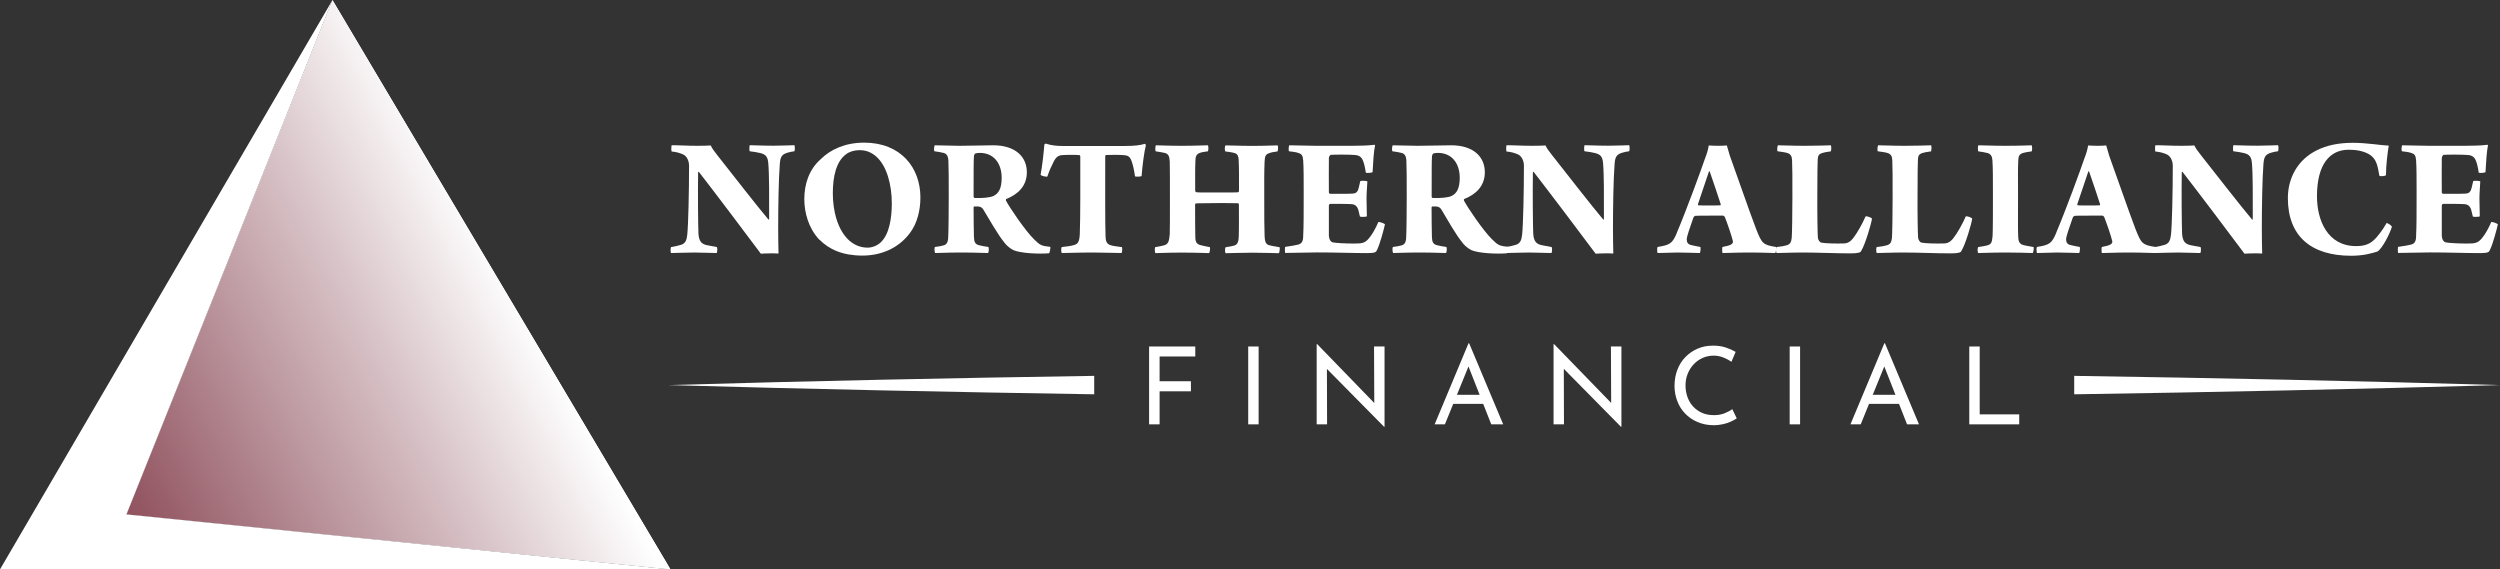 <svg xmlns="http://www.w3.org/2000/svg" xmlns:xlink="http://www.w3.org/1999/xlink" id="Layer_1" data-name="Layer 1" viewBox="0 0 292.86 66.7"><rect x="0" y="0" width="292.86" height="66.7" fill="#333333" stroke="none"/><defs><style>      .cls-1 {        clip-path: url(#clippath);      }      .cls-2 {        fill: none;      }      .cls-2, .cls-3, .cls-4, .cls-5 {        stroke-width: 0px;      }      .cls-6 {        mask: url(#mask);      }      .cls-3 {        fill: url(#linear-gradient);      }      .cls-7 {        clip-path: url(#clippath-1);      }      .cls-8 {        clip-path: url(#clippath-2);      }      .cls-4 {        fill: url(#linear-gradient-2);      }      .cls-5 {        fill: #fff;      }    </style><clipPath id="clippath"><rect class="cls-2" width="292.86" height="66.7"></rect></clipPath><clipPath id="clippath-1"><polygon class="cls-2" points="14.81 60.26 78.56 66.7 38.96 0 14.81 60.26"></polygon></clipPath><clipPath id="clippath-2"><rect class="cls-2" x="3" y="-10.96" width="87.37" height="88.62" transform="translate(-10.13 25.38) rotate(-27.55)"></rect></clipPath><linearGradient id="linear-gradient" x1="-536.12" y1="419.16" x2="-535.12" y2="419.16" gradientTransform="translate(56283.86 44059.9) scale(105.03 -105.03)" gradientUnits="userSpaceOnUse"><stop offset="0" stop-color="#fff"></stop><stop offset=".17" stop-color="#fff"></stop><stop offset=".29" stop-color="#d3d3d3"></stop><stop offset=".55" stop-color="#666"></stop><stop offset=".79" stop-color="#000"></stop><stop offset="1" stop-color="#000"></stop></linearGradient><mask id="mask" x="-61.34" y="-74.72" width="216.04" height="216.14" maskUnits="userSpaceOnUse"><g class="cls-8"><rect class="cls-3" x="-33.35" y="-46.79" width="160.06" height="160.28" transform="translate(-10.13 25.38) rotate(-27.55)"></rect></g></mask><linearGradient id="linear-gradient-2" x1="-536.12" y1="419.16" x2="-535.12" y2="419.16" gradientTransform="translate(56283.86 44059.9) scale(105.03 -105.03)" gradientUnits="userSpaceOnUse"><stop offset="0" stop-color="#7b303f"></stop><stop offset=".17" stop-color="#7b303f"></stop><stop offset=".32" stop-color="#965b67"></stop><stop offset=".64" stop-color="#dbc8cc"></stop><stop offset=".79" stop-color="#fefefe"></stop><stop offset="1" stop-color="#fefefe"></stop></linearGradient></defs><polygon class="cls-5" points="38.95 0 14.81 60.26 78.55 66.7 38.95 0"></polygon><polygon class="cls-5" points="38.95 0 0 66.7 78.55 66.7 14.81 60.26 38.95 0"></polygon><g class="cls-1"><path class="cls-5" d="M78.67,17.02c.75-.02,1.74.06,3.04.06.64,0,1.26-.02,1.55-.04.14.31.35.62.77,1.14,1.62,2.05,4.62,5.92,5.99,7.54.04,0,.04-.02.08-.02,0-2.57.02-5.24-.1-6.59-.06-.71-.27-1.02-.93-1.18-.41-.1-.72-.14-1.24-.21-.08-.08-.04-.66,0-.71.54,0,1.47.06,2.8.06,1.16,0,2.03-.06,2.42-.06.08.06.08.64,0,.71-.27.04-.54.08-.81.17-.6.19-.83.42-.89,1.31-.14,1.8-.19,4.99-.19,7.64,0,.91.02,2.11.04,2.86-.35-.04-1.68-.02-2.07.02-1.24-1.68-5.86-7.79-7.25-9.57-.06-.06-.1,0-.1.02-.04,2.26,0,6.34.04,7.21.06.89.37,1.2.95,1.33.33.08.68.12,1.2.23.08.06.08.58-.02.7-.75,0-1.68-.06-2.63-.06-1.08,0-2.05.06-2.71.06-.08-.1-.06-.64,0-.7.47-.08.83-.15,1.2-.27.46-.15.64-.52.7-1.18.12-1.08.21-5.05.21-8.08,0-.54-.25-1.16-.76-1.35-.37-.15-.75-.27-1.28-.31-.06-.08-.04-.66,0-.73"></path><path class="cls-5" d="M95.96,28.06c-1.26-1.35-1.74-3.17-1.74-4.74,0-1.66.5-3.42,1.91-4.66,1.18-1.18,2.92-1.95,5.1-1.95,4.31,0,6.59,2.94,6.59,6.42,0,1.53-.39,3.07-1.24,4.18-1.35,1.8-3.4,2.63-5.55,2.63-2.32,0-3.91-.72-5.05-1.88M103.21,28.35c.95-.91,1.26-2.76,1.26-4.52,0-2.09-.54-4.35-1.82-5.49-.58-.5-1.18-.75-1.97-.75-.58,0-1.18.17-1.57.48-1.16.85-1.55,2.61-1.55,4.58s.52,4.31,1.97,5.57c.58.48,1.26.79,2.11.79.56,0,1.16-.25,1.58-.66"></path><path class="cls-5" d="M114.13,24.17s-.08.08-.08.12c0,1.28.02,2.57.04,3.46.02.6.14.85.58.97.37.1.56.12,1.1.21.1.02.08.66-.04.71-.46,0-1.45-.06-3.09-.06-1.72,0-2.65.06-3.09.06-.08-.08-.12-.62-.02-.71.37-.04.68-.1.95-.17.43-.1.58-.37.6-1.02.04-.64.06-3.44.06-4.72,0-2.01,0-3.27-.04-4.18-.02-.56-.21-.85-.58-.93-.25-.06-.66-.14-1.06-.19-.08-.12-.04-.66.06-.7.5,0,2.11.06,2.9.06,1.57,0,2.71-.06,3.93-.06,2.55,0,3.94,1.3,3.94,3.17,0,1.61-1.06,2.59-2.43,3.13-.02.02-.04.12-.02.17.39.77,2.28,3.56,3.29,4.54.72.71.85.77,1.91.89.04.06-.06.68-.15.75-1.22.1-3.34,0-4.18-.37-.5-.25-.91-.68-1.04-.87-.83-1.01-1.8-2.78-2.47-3.87-.14-.23-.31-.35-.6-.37h-.5ZM114.23,17.99c-.08.06-.14.23-.14.31-.04.46-.04,1.99-.04,4.72,0,.08.06.17.12.17.89.04,1.86-.04,2.24-.25.54-.27.93-.81.93-2.11,0-1.72-.95-2.92-2.55-2.92-.14,0-.41.02-.56.08"></path><path class="cls-5" d="M131.4,29.64c-.83,0-1.95-.06-3.36-.06-1.89,0-2.96.06-3.65.06-.1-.1-.1-.62,0-.7.52-.06,1.06-.12,1.33-.21.54-.12.71-.35.77-1.26.08-2.09.06-5.9.06-9.13,0-.04-.04-.17-.1-.17-.37-.04-1.51-.04-1.99,0-.44.02-.73.19-1.02.75-.25.48-.52,1.08-.75,1.76-.08.06-.72-.06-.79-.21.17-.85.37-2.59.44-3.52,0-.04.12-.15.19-.12.66.23,1.41.27,1.91.27h7.33c1.12,0,1.8-.08,2.34-.25.06,0,.12.12.12.17-.21.87-.39,2.26-.5,3.6-.08.08-.71.1-.77.04-.11-.75-.23-1.33-.42-1.84-.19-.48-.41-.6-.81-.64-.56-.06-1.86-.04-2.18-.02-.04.02-.08.08-.08.17,0,2.94-.02,8.12.04,9.42.02.39.08.79.52.95.35.12.66.15,1.39.25.08.08.04.62-.04.7"></path><path class="cls-5" d="M135.41,17.02c.48,0,1.35.06,3.04.06s2.51-.06,3.05-.06c.08.1.08.64-.02.71-.33.04-.75.1-.95.19-.39.15-.5.41-.5,1.04-.04.99-.02,2.26-.02,3.4.02.06.04.12.1.15.19.04.43.04,2.67.04,1.26,0,1.97,0,2.24-.02.04-.02.12-.08.12-.15,0-1.04.02-2.57-.04-3.71-.02-.27-.1-.62-.41-.72-.29-.1-.64-.14-1.14-.21-.1-.08-.1-.62.02-.71.85,0,1.53.06,3.15.06,1.7,0,2.34-.06,2.94-.06.08.08.08.6-.02.71-.37.06-.75.1-.98.21-.37.12-.5.33-.52.97-.06,1.39-.04,2.26-.04,4.81,0,1.39,0,3,.04,3.92.02.56.1.89.43,1.04.29.1.62.14,1.33.27.04.08,0,.64-.1.7-.52,0-1.6-.06-3.07-.06-1.39,0-2.69.06-3.15.06-.1-.08-.1-.6,0-.7.42-.06.71-.12.99-.19.35-.1.52-.37.54-1.04.04-.97.02-2.42.02-3.77,0-.06-.04-.15-.1-.15-.41-.02-1.43-.02-2.34-.02-2.38.02-2.57.02-2.65.06-.02.02-.04.1-.04.12,0,1.31,0,2.69.02,3.63,0,.6.06.95.56,1.1.27.08.73.17,1.14.25.08.1,0,.62-.08.7-.37,0-1.37-.06-3.27-.06-1.59,0-2.61.06-3.02.06-.08-.06-.1-.62-.02-.7.48-.08.66-.12.95-.19.56-.12.68-.44.75-1.33.02-.31.02-2.22.02-4.04,0-2.03,0-3.83-.02-4.45-.04-.66-.15-.89-.56-1.02-.35-.08-.64-.12-1.08-.19-.08-.06-.06-.64.02-.71"></path><path class="cls-5" d="M155.69,27.71c0,.33.19.62.43.68.39.08,1.41.14,2.57.14.93,0,1.22-.08,1.68-.62.39-.46.79-1.18,1.1-1.91.14-.02.68.17.77.27-.1.48-.58,2.34-.95,3.05-.08.19-.19.33-1.08.33-1.74,0-3.73-.08-5.93-.08-1.1,0-2.61.06-3.73.06-.04-.17-.04-.6,0-.71.72-.1,1.24-.19,1.53-.27.37-.1.58-.33.58-.99.06-1.18.06-2.61.06-4.99,0-1.53,0-3.15-.06-3.89-.04-.58-.19-.75-.58-.87-.31-.1-.68-.14-1.08-.19-.08-.1-.04-.64.04-.7.81,0,2.11.06,3.13.06h4.16c.81,0,1.97-.02,2.69-.12.02,0,.06.04.06.08-.15.64-.23,1.97-.29,3.13-.12.08-.68.12-.79.06-.12-.77-.23-1.2-.39-1.53-.21-.42-.56-.52-.85-.54-.54-.06-2.55-.06-2.88-.02-.1.02-.21.27-.21.37-.02,1.33,0,2.61,0,4.02,0,.08.08.17.14.17.54,0,1.97.02,2.63-.02.43-.02.62-.21.74-.73.06-.21.1-.48.17-.74.1-.06.73-.04.83.04-.02.5-.1,1.35-.1,2.01,0,.56.02,1.51.04,2.09-.1.06-.7.08-.81.02-.16-.66-.14-.58-.21-.85-.12-.31-.29-.54-.7-.6-.37-.04-1.97-.04-2.59-.04-.06,0-.14.14-.14.19v3.65Z"></path><path class="cls-5" d="M167.78,24.17s-.08.08-.08.12c0,1.28.02,2.57.04,3.46.02.6.14.85.58.97.37.1.56.12,1.1.21.1.02.08.66-.04.71-.46,0-1.45-.06-3.09-.06-1.72,0-2.65.06-3.09.06-.08-.08-.12-.62-.02-.71.37-.04.68-.1.95-.17.43-.1.58-.37.6-1.02.04-.64.06-3.44.06-4.72,0-2.01,0-3.27-.04-4.18-.02-.56-.21-.85-.58-.93-.25-.06-.66-.14-1.06-.19-.08-.12-.04-.66.06-.7.5,0,2.11.06,2.9.06,1.57,0,2.71-.06,3.93-.06,2.55,0,3.94,1.3,3.94,3.17,0,1.61-1.06,2.59-2.43,3.13-.02.02-.04.12-.02.17.39.77,2.28,3.56,3.29,4.54.72.71.85.77,1.91.89.04.06-.06.68-.15.75-1.22.1-3.34,0-4.18-.37-.5-.25-.91-.68-1.04-.87-.83-1.01-1.8-2.78-2.46-3.87-.15-.23-.31-.35-.6-.37h-.5ZM167.89,17.99c-.08.06-.14.23-.14.31-.04.46-.04,1.99-.04,4.72,0,.08.06.17.12.17.89.04,1.86-.04,2.24-.25.54-.27.93-.81.93-2.11,0-1.72-.95-2.92-2.55-2.92-.14,0-.41.02-.56.08"></path><path class="cls-5" d="M176.46,17.02c.75-.02,1.74.06,3.04.06.64,0,1.26-.02,1.55-.04.14.31.35.62.77,1.14,1.62,2.05,4.62,5.92,5.99,7.54.04,0,.04-.02.08-.02,0-2.57.02-5.24-.1-6.59-.06-.71-.27-1.02-.93-1.18-.41-.1-.72-.14-1.24-.21-.08-.08-.04-.66,0-.71.54,0,1.47.06,2.8.06,1.16,0,2.03-.06,2.42-.06.08.06.08.64,0,.71-.27.04-.54.08-.81.17-.6.19-.83.42-.89,1.31-.14,1.8-.19,4.99-.19,7.64,0,.91.02,2.11.04,2.86-.35-.04-1.68-.02-2.07.02-1.24-1.68-5.86-7.79-7.25-9.57-.06-.06-.1,0-.1.02-.04,2.26,0,6.34.04,7.21.06.89.37,1.2.95,1.33.33.08.68.12,1.2.23.08.06.08.58-.02.7-.75,0-1.68-.06-2.63-.06-1.08,0-2.05.06-2.71.06-.08-.1-.06-.64,0-.7.47-.08.83-.15,1.2-.27.46-.15.64-.52.71-1.18.12-1.08.21-5.05.21-8.08,0-.54-.25-1.16-.76-1.35-.37-.15-.75-.27-1.28-.31-.06-.08-.04-.66,0-.73"></path><path class="cls-5" d="M196.43,27.27c1.14-2.69,2.82-7.29,3.33-8.78.17-.41.37-1.1.41-1.45.31.02.71.04,1.08.04.44,0,.75-.02,1.04-.04.1.33.25.87.35,1.2.73,2.01,2.36,6.71,3.07,8.56.68,1.72.79,1.89,2.34,2.13.04.08,0,.62-.08.71-.52,0-1.43-.06-3.02-.06-1.74,0-2.38.06-3.17.06-.04-.12-.06-.62,0-.71.41-.08.83-.17,1.01-.29.23-.12.23-.33.21-.39-.16-.68-.66-2.11-.95-2.84-.04-.04-.12-.15-.21-.15-.33-.02-1.03,0-1.57,0-.83,0-1.37,0-1.66.02-.06,0-.19.1-.23.19-.35,1.01-.79,2.22-.79,2.57.02.29.06.58.58.68.33.08.64.14,1.02.21.06.08,0,.62-.06.71-.6,0-1.41-.06-2.61-.06-.77,0-1.62.06-2.34.06-.06-.1-.08-.6,0-.71,1.45-.23,1.74-.41,2.26-1.66M200.2,20.07c-.41,1.16-.95,2.88-1.29,3.83-.02.08,0,.15.04.15.23.02.62.02,1.18.02.68,0,1.18,0,1.39-.02.02,0,.06-.06.06-.1-.21-.64-.89-2.73-1.3-3.87-.02,0-.08-.02-.08,0"></path><path class="cls-5" d="M208.29,17.02c.85,0,1.41.06,3.11.06,1.49,0,2.3-.04,3.07-.06.08.08.06.6,0,.71-.54.08-.79.12-1,.19-.46.15-.52.35-.54.89-.02.33-.04,1.7-.04,3.77-.02,2.09.02,4.66.06,5.2.02.37.23.58.39.64.48.1,1.68.12,2.63.1.39,0,.77-.15,1.16-.68.44-.56,1.06-1.68,1.41-2.49.1-.06.71.12.75.27-.06.52-.77,2.98-1.26,3.77-.06.17-.31.29-1.22.29-1.7,0-3.91-.1-5.53-.1s-2.4.06-3.17.06c-.08-.12-.08-.62,0-.7.66-.08.81-.1,1.2-.21.39-.12.52-.35.58-.85.04-.46.08-2.71.08-4.81,0-2.4,0-3.5-.04-4.31-.02-.41-.12-.72-.6-.85-.25-.08-.68-.12-1.1-.19-.08-.12-.02-.66.06-.71"></path><path class="cls-5" d="M220.03,17.02c.85,0,1.41.06,3.11.06,1.49,0,2.3-.04,3.07-.06.08.08.06.6,0,.71-.54.08-.79.12-1,.19-.46.15-.52.35-.54.89-.02.33-.04,1.7-.04,3.77-.02,2.09.02,4.66.06,5.2.02.37.23.58.39.64.48.1,1.68.12,2.63.1.39,0,.77-.15,1.16-.68.44-.56,1.06-1.68,1.41-2.49.1-.06.71.12.75.27-.06.52-.77,2.98-1.26,3.77-.06.17-.31.29-1.22.29-1.7,0-3.91-.1-5.53-.1s-2.4.06-3.17.06c-.08-.12-.08-.62,0-.7.66-.08.81-.1,1.2-.21.39-.12.52-.35.58-.85.04-.46.08-2.71.08-4.81,0-2.4,0-3.5-.04-4.31-.02-.41-.12-.72-.6-.85-.25-.08-.68-.12-1.1-.19-.08-.12-.02-.66.06-.71"></path><path class="cls-5" d="M231.76,17.02c.74,0,1.66.06,3.09.06,2.01,0,2.71-.06,3.15-.06.06.08.08.6,0,.71-.41.06-.81.12-1.08.21-.46.17-.48.46-.5,1.06-.04.64-.02,2.11-.02,3.89,0,2.51-.02,4.02.02,4.83.02.37.04.85.62.99.25.08.77.14,1.18.23.06.1-.02.64-.1.7-.85-.02-1.64-.06-3.11-.06-1.87,0-2.49.06-3.27.06-.1-.08-.1-.62,0-.7.43-.06.73-.12.95-.17.54-.12.66-.29.73-1.12.04-.73.04-3.11.04-4.78,0-2.2,0-3.19-.06-4.08-.02-.44-.17-.72-.52-.85-.39-.1-.66-.14-1.14-.21-.06-.1-.06-.62.02-.71"></path><path class="cls-5" d="M240.87,27.27c1.14-2.69,2.82-7.29,3.33-8.78.17-.41.37-1.1.41-1.45.31.02.71.04,1.08.04.44,0,.75-.02,1.04-.04.1.33.25.87.35,1.2.73,2.01,2.36,6.71,3.07,8.56.68,1.72.79,1.89,2.34,2.13.04.08,0,.62-.08.71-.52,0-1.43-.06-3.02-.06-1.74,0-2.38.06-3.17.06-.04-.12-.06-.62,0-.71.41-.08.83-.17,1.01-.29.23-.12.23-.33.21-.39-.16-.68-.66-2.11-.95-2.84-.04-.04-.12-.15-.21-.15-.33-.02-1.03,0-1.57,0-.83,0-1.37,0-1.66.02-.06,0-.19.1-.23.19-.35,1.01-.79,2.22-.79,2.57.02.29.06.58.58.68.33.08.64.14,1.02.21.06.08,0,.62-.06.71-.6,0-1.41-.06-2.61-.06-.77,0-1.62.06-2.34.06-.06-.1-.08-.6,0-.71,1.45-.23,1.74-.41,2.26-1.66M244.64,20.07c-.41,1.16-.95,2.88-1.29,3.83-.02.08,0,.15.04.15.23.02.62.02,1.18.02.68,0,1.18,0,1.39-.02.02,0,.06-.06.06-.1-.21-.64-.89-2.73-1.3-3.87-.02,0-.08-.02-.08,0"></path><path class="cls-5" d="M252.47,17.02c.75-.02,1.74.06,3.04.06.64,0,1.26-.02,1.55-.04.14.31.35.62.77,1.14,1.62,2.05,4.62,5.92,5.99,7.54.04,0,.04-.02.08-.02,0-2.57.02-5.24-.1-6.59-.06-.71-.27-1.02-.93-1.18-.41-.1-.73-.14-1.24-.21-.08-.08-.04-.66,0-.71.54,0,1.47.06,2.8.06,1.16,0,2.03-.06,2.42-.06.08.06.08.64,0,.71-.27.04-.54.08-.81.17-.6.19-.83.42-.89,1.31-.14,1.8-.19,4.99-.19,7.64,0,.91.02,2.11.04,2.86-.35-.04-1.68-.02-2.07.02-1.24-1.68-5.86-7.79-7.25-9.57-.06-.06-.1,0-.1.02-.04,2.26,0,6.34.04,7.21.06.89.37,1.2.95,1.33.33.08.68.12,1.2.23.08.06.08.58-.02.7-.74,0-1.68-.06-2.63-.06-1.08,0-2.05.06-2.71.06-.08-.1-.06-.64,0-.7.47-.08.83-.15,1.2-.27.46-.15.64-.52.71-1.18.12-1.08.21-5.05.21-8.08,0-.54-.25-1.16-.76-1.35-.37-.15-.75-.27-1.28-.31-.06-.08-.04-.66,0-.73"></path><path class="cls-5" d="M277.55,18.08c-.77-.43-1.6-.54-2.42-.54-2.2,0-3.71,1.7-3.71,5.45,0,2.82,1.24,5.84,4.58,5.84.6,0,1.39-.08,2.01-.64.52-.45,1.12-1.28,1.57-2.07.17.04.52.25.62.44-.25.83-1.1,2.51-1.68,2.9-.68.21-1.6.5-3.11.5-4.64,0-7.4-2.26-7.4-6.75,0-2.32,1.12-4.49,3.4-5.61,1.12-.56,2.49-.87,4.21-.87,1.62,0,3.27.29,4.21.33-.12.64-.33,2.36-.33,3.46-.08.12-.73.17-.77.06-.21-1.2-.35-1.99-1.18-2.49"></path><path class="cls-5" d="M286.06,27.71c0,.33.19.62.43.68.39.08,1.41.14,2.57.14.93,0,1.22-.08,1.68-.62.39-.46.79-1.18,1.1-1.91.14-.02.68.17.77.27-.1.48-.58,2.34-.95,3.05-.08.19-.19.33-1.08.33-1.74,0-3.73-.08-5.93-.08-1.1,0-2.61.06-3.73.06-.04-.17-.04-.6,0-.71.72-.1,1.24-.19,1.53-.27.37-.1.58-.33.58-.99.06-1.18.06-2.61.06-4.99,0-1.53,0-3.15-.06-3.89-.04-.58-.19-.75-.58-.87-.31-.1-.68-.14-1.08-.19-.08-.1-.04-.64.04-.7.81,0,2.11.06,3.13.06h4.16c.81,0,1.97-.02,2.69-.12.02,0,.06.04.06.08-.14.64-.23,1.97-.29,3.13-.12.08-.68.12-.79.06-.12-.77-.23-1.2-.39-1.53-.21-.42-.56-.52-.85-.54-.54-.06-2.55-.06-2.88-.02-.1.02-.21.27-.21.37-.02,1.33,0,2.61,0,4.02,0,.08.08.17.14.17.54,0,1.97.02,2.63-.02.43-.02.62-.21.74-.73.06-.21.1-.48.17-.74.1-.06.73-.04.83.04-.02.5-.1,1.35-.1,2.01,0,.56.02,1.51.04,2.09-.1.06-.7.08-.81.02-.17-.66-.14-.58-.21-.85-.12-.31-.29-.54-.7-.6-.37-.04-1.97-.04-2.59-.04-.06,0-.14.14-.14.19v3.65Z"></path><path class="cls-5" d="M128.18,44.03c-16.66.25-33.3.6-49.88,1.08,16.58.47,33.22.82,49.88,1.08v-2.15Z"></path><path class="cls-5" d="M242.98,44.03v2.16c16.66-.25,33.3-.61,49.88-1.08-16.58-.48-33.22-.83-49.88-1.08"></path><polygon class="cls-5" points="134.61 40.59 140.02 40.59 140.02 41.76 135.84 41.76 135.84 44.66 139.51 44.66 139.51 45.84 135.84 45.84 135.84 49.71 134.61 49.71 134.61 40.59"></polygon><rect class="cls-5" x="146.22" y="40.59" width="1.22" height="9.12"></rect><polygon class="cls-5" points="162.14 50 155.08 42.85 155.44 42.94 155.46 49.71 154.24 49.71 154.24 40.31 154.3 40.31 161.26 47.49 160.99 47.43 160.96 40.59 162.19 40.59 162.19 50 162.14 50"></polygon><path class="cls-5" d="M168.06,49.71l3.97-9.5h.07l3.99,9.5h-1.4l-2.98-7.58.87-.57-3.32,8.15h-1.21ZM170.4,46.25h3.39l.4,1.06h-4.15l.35-1.06Z"></path><polygon class="cls-5" points="189.89 50 182.84 42.85 183.19 42.94 183.21 49.71 181.99 49.71 181.99 40.31 182.05 40.31 189.02 47.49 188.74 47.43 188.71 40.59 189.94 40.59 189.94 50 189.89 50"></polygon><path class="cls-5" d="M203.42,49.03c-.15.1-.36.21-.62.34-.26.13-.57.23-.91.31-.35.08-.73.13-1.15.13-.7,0-1.33-.13-1.9-.38-.57-.24-1.05-.58-1.45-1-.4-.42-.71-.91-.91-1.46-.21-.55-.32-1.14-.32-1.76,0-.68.11-1.31.33-1.88.22-.58.53-1.08.94-1.5.41-.42.89-.75,1.44-.99.55-.24,1.15-.35,1.81-.35.55,0,1.04.07,1.49.22.45.15.83.32,1.15.51l-.49,1.16c-.25-.18-.56-.34-.92-.49-.36-.15-.76-.23-1.18-.23s-.87.09-1.26.26c-.4.18-.74.42-1.05.74-.3.32-.54.69-.71,1.11-.17.42-.26.88-.26,1.38s.08.94.23,1.37c.16.43.38.8.67,1.11.29.31.64.56,1.05.74.41.18.87.26,1.39.26.46,0,.87-.07,1.24-.22s.66-.3.9-.48l.52,1.08Z"></path><rect class="cls-5" x="209.65" y="40.59" width="1.22" height="9.12"></rect><path class="cls-5" d="M216.77,49.71l3.97-9.5h.07l3.99,9.5h-1.4l-2.98-7.58.87-.57-3.32,8.15h-1.21ZM219.1,46.25h3.39l.4,1.06h-4.15l.35-1.06Z"></path><polygon class="cls-5" points="230.69 40.59 231.91 40.59 231.91 48.54 236.54 48.54 236.54 49.71 230.69 49.71 230.69 40.59"></polygon></g><g class="cls-7"><g class="cls-6"><rect class="cls-4" x="3" y="-10.96" width="87.37" height="88.62" transform="translate(-10.13 25.38) rotate(-27.55)"></rect></g></g></svg>